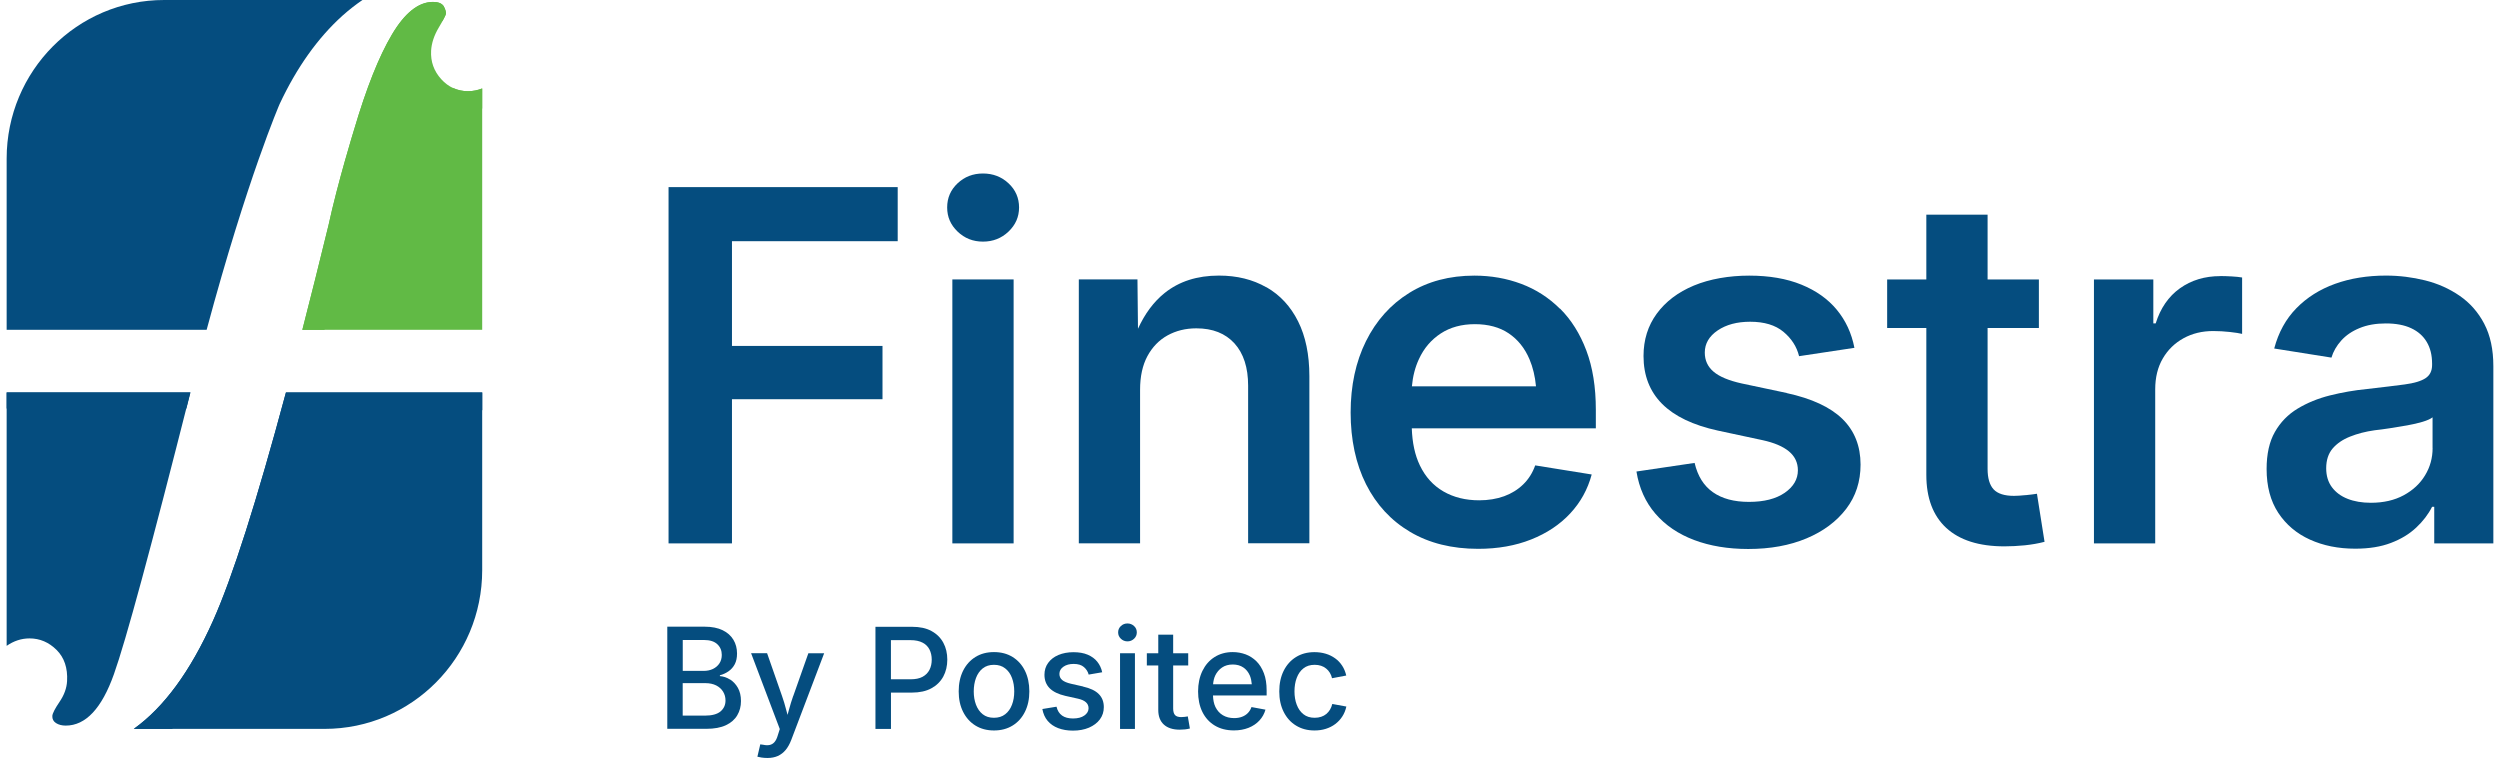 <svg width="188" height="57" viewBox="0 0 188 57" fill="none" xmlns="http://www.w3.org/2000/svg">
<path d="M21.503 29.513C19.302 37.706 17.476 43.433 16.02 46.682C14.312 50.49 12.325 53.195 10.06 54.812H24.409C30.957 54.812 36.261 49.47 36.261 42.877V29.513H21.499H21.503Z" fill="#054D7F"/>
<path d="M15.539 24.802C18.604 13.4 21.029 7.82 21.029 7.82C22.315 5.076 23.889 2.864 25.747 1.184C26.251 0.735 26.752 0.346 27.257 2.21319e-06H12.352C5.805 -0.004 0.5 5.338 0.5 11.931V24.802H15.539Z" fill="#054D7F"/>
<path d="M24.693 16.979C24.014 19.762 23.363 22.368 22.736 24.802H36.261V6.652C35.926 6.783 35.571 6.859 35.196 6.859C34.399 6.859 33.725 6.557 33.176 5.949C32.628 5.342 32.376 4.631 32.419 3.817C32.451 3.253 32.64 2.669 32.995 2.073C33.35 1.477 33.528 1.128 33.535 1.025C33.543 0.878 33.484 0.691 33.362 0.461C33.216 0.25 32.952 0.147 32.561 0.147C31.473 0.147 30.443 0.965 29.473 2.601C28.499 4.238 27.548 6.629 26.621 9.774C26.621 9.774 25.41 13.686 24.693 16.986" fill="#61BA45"/>
<path d="M17.345 48.016C18.797 44.767 20.623 39.041 22.828 30.847H36.266V29.513H21.503C19.302 37.706 17.476 43.433 16.02 46.682C14.316 50.49 12.328 53.195 10.06 54.812H12.94C14.569 53.183 16.04 50.923 17.341 48.012" fill="#054D7F"/>
<path d="M34.502 7.28C34.992 7.82 35.579 8.106 36.261 8.165V6.652C35.926 6.783 35.571 6.859 35.197 6.859C34.779 6.859 34.396 6.771 34.049 6.604C34.167 6.843 34.309 7.069 34.502 7.284" fill="#61BA45"/>
<path d="M26.018 18.313C26.732 15.012 27.947 11.1 27.947 11.1C28.877 7.955 29.828 5.564 30.798 3.928C31.591 2.597 32.419 1.819 33.283 1.569C33.441 1.279 33.532 1.088 33.535 1.021C33.543 0.874 33.484 0.687 33.362 0.457C33.216 0.246 32.952 0.143 32.561 0.143C31.473 0.143 30.443 0.961 29.473 2.597C28.499 4.234 27.548 6.624 26.621 9.77C26.621 9.77 25.407 13.682 24.693 16.982C24.014 19.766 23.363 22.372 22.736 24.806H24.401C24.921 22.761 25.458 20.6 26.014 18.317" fill="#61BA45"/>
<path d="M0.5 29.513V48.568C1.032 48.199 1.608 48.008 2.22 48.008C2.997 48.008 3.675 48.298 4.255 48.874C4.835 49.45 5.099 50.236 5.044 51.221C5.016 51.746 4.827 52.266 4.476 52.782C4.129 53.294 3.947 53.648 3.935 53.839C3.924 54.069 4.014 54.248 4.211 54.375C4.409 54.502 4.653 54.565 4.945 54.565C6.44 54.565 7.651 53.279 8.566 50.701C9.449 48.239 11.366 41.165 14.316 29.509H0.5V29.513Z" fill="#054D7F"/>
<path d="M0.5 30.724H14.013C14.115 30.323 14.218 29.926 14.32 29.513H0.5V30.724Z" fill="#054D7F"/>
<path d="M50.275 40.863H55.044V30.021H66.364V26.014H55.044V18.138H67.507V14.071H50.275V40.863Z" fill="#054D7F"/>
<path d="M73.92 13.047C73.171 13.047 72.532 13.293 72.011 13.785C71.487 14.278 71.227 14.882 71.227 15.6C71.227 16.319 71.487 16.911 72.011 17.415C72.536 17.92 73.171 18.17 73.92 18.17C74.67 18.17 75.309 17.92 75.841 17.415C76.37 16.911 76.634 16.307 76.634 15.6C76.634 14.893 76.37 14.274 75.841 13.785C75.313 13.293 74.674 13.047 73.92 13.047Z" fill="#054D7F"/>
<path d="M76.224 21.013H71.617V40.863H76.224V21.013Z" fill="#054D7F"/>
<path d="M95.231 21.605C94.206 21.017 93.019 20.724 91.662 20.724C90.029 20.724 88.672 21.16 87.58 22.034C86.763 22.69 86.093 23.587 85.576 24.723L85.537 21.01H81.127V40.859H85.734V29.314C85.734 28.305 85.919 27.463 86.286 26.78C86.657 26.097 87.158 25.577 87.796 25.223C88.436 24.87 89.157 24.691 89.966 24.691C91.192 24.691 92.147 25.069 92.833 25.823C93.516 26.578 93.859 27.638 93.859 29.004V40.855H98.465V28.285C98.465 26.669 98.181 25.295 97.617 24.167C97.053 23.039 96.257 22.181 95.235 21.597" fill="#054D7F"/>
<path d="M106.175 29.052C106.242 28.305 106.416 27.618 106.708 26.995C107.082 26.184 107.627 25.549 108.34 25.08C109.054 24.612 109.91 24.377 110.912 24.377C111.914 24.377 112.774 24.608 113.456 25.069C114.138 25.529 114.663 26.18 115.018 27.018C115.274 27.622 115.436 28.301 115.507 29.052H106.175ZM117.309 23.218C116.469 22.384 115.499 21.76 114.399 21.347C113.298 20.934 112.123 20.727 110.873 20.727C109.003 20.727 107.37 21.16 105.97 22.03C104.57 22.9 103.489 24.111 102.72 25.66C101.951 27.213 101.568 29 101.568 31.026C101.568 33.051 101.955 34.886 102.728 36.419C103.501 37.952 104.605 39.148 106.041 39.998C107.477 40.847 109.181 41.272 111.157 41.272C112.632 41.272 113.961 41.038 115.14 40.569C116.319 40.101 117.298 39.45 118.079 38.611C118.86 37.773 119.396 36.797 119.696 35.681L115.448 34.997C115.247 35.561 114.947 36.038 114.545 36.427C114.146 36.816 113.665 37.114 113.109 37.317C112.549 37.519 111.922 37.623 111.235 37.623C110.21 37.623 109.315 37.4 108.55 36.959C107.78 36.514 107.189 35.863 106.775 35.001C106.4 34.223 106.203 33.29 106.167 32.213H120.007V30.811C120.007 29.108 119.771 27.626 119.293 26.359C118.816 25.096 118.157 24.048 117.321 23.214" fill="#054D7F"/>
<path d="M134.361 29.552L130.969 28.834C130.002 28.619 129.3 28.325 128.862 27.952C128.421 27.578 128.2 27.102 128.2 26.514C128.2 25.843 128.523 25.287 129.166 24.85C129.809 24.413 130.625 24.195 131.611 24.195C132.672 24.195 133.505 24.445 134.112 24.949C134.719 25.454 135.114 26.065 135.291 26.784L139.452 26.157C139.239 25.053 138.794 24.099 138.123 23.289C137.453 22.479 136.565 21.852 135.461 21.403C134.361 20.954 133.051 20.727 131.54 20.727C130.03 20.727 128.571 20.978 127.379 21.474C126.188 21.971 125.261 22.674 124.595 23.579C123.928 24.485 123.593 25.549 123.593 26.772C123.593 28.234 124.058 29.433 124.985 30.366C125.916 31.3 127.312 31.971 129.182 32.38L132.538 33.099C133.418 33.29 134.084 33.572 134.53 33.945C134.976 34.318 135.201 34.791 135.201 35.367C135.201 36.038 134.869 36.602 134.211 37.059C133.548 37.515 132.653 37.742 131.525 37.742C130.397 37.742 129.501 37.499 128.811 37.015C128.121 36.53 127.663 35.796 127.435 34.811L123.061 35.458C123.262 36.705 123.739 37.762 124.488 38.631C125.238 39.501 126.208 40.16 127.399 40.609C128.59 41.058 129.947 41.284 131.469 41.284C133.122 41.284 134.585 41.018 135.851 40.486C137.118 39.954 138.111 39.211 138.833 38.266C139.555 37.321 139.914 36.209 139.914 34.938C139.914 33.536 139.456 32.392 138.549 31.502C137.638 30.617 136.242 29.969 134.361 29.56" fill="#054D7F"/>
<path d="M152.327 37.233C151.968 37.269 151.676 37.289 151.451 37.289C150.737 37.289 150.228 37.126 149.925 36.805C149.621 36.479 149.467 35.967 149.467 35.26V24.668H153.324V21.018H149.467V16.145H144.86V21.018H141.914V24.668H144.86V35.709C144.86 37.448 145.361 38.779 146.359 39.7C147.361 40.621 148.816 41.086 150.733 41.086C151.234 41.086 151.743 41.058 152.267 41.007C152.792 40.951 153.285 40.867 153.75 40.744L153.179 37.13C152.966 37.166 152.678 37.202 152.323 37.237" fill="#054D7F"/>
<path d="M166.966 20.764C165.799 20.764 164.789 21.069 163.929 21.681C163.073 22.293 162.466 23.174 162.107 24.322H161.93V21.014H157.465V40.864H162.072V29.282C162.072 28.385 162.261 27.607 162.644 26.955C163.022 26.304 163.547 25.796 164.205 25.434C164.864 25.073 165.606 24.894 166.43 24.894C166.848 24.894 167.266 24.918 167.688 24.965C168.11 25.013 168.418 25.061 168.607 25.108V20.867C168.394 20.831 168.134 20.803 167.83 20.787C167.526 20.771 167.238 20.759 166.962 20.759" fill="#054D7F"/>
<path d="M182.932 33.691C182.932 34.434 182.747 35.117 182.368 35.74C181.994 36.364 181.457 36.864 180.763 37.241C180.069 37.619 179.241 37.809 178.29 37.809C177.624 37.809 177.04 37.71 176.539 37.511C176.038 37.313 175.648 37.023 175.36 36.638C175.076 36.256 174.93 35.78 174.93 35.216C174.93 34.604 175.091 34.112 175.411 33.73C175.734 33.353 176.172 33.051 176.724 32.833C177.277 32.611 177.892 32.452 178.574 32.356C178.905 32.321 179.292 32.269 179.726 32.202C180.16 32.134 180.594 32.062 181.027 31.987C181.461 31.908 181.848 31.82 182.187 31.717C182.526 31.614 182.775 31.503 182.928 31.383V33.683L182.932 33.691ZM186.817 24.35C186.36 23.48 185.745 22.781 184.968 22.245C184.195 21.713 183.327 21.323 182.368 21.085C181.41 20.847 180.432 20.724 179.43 20.724C178.026 20.724 176.748 20.93 175.6 21.343C174.453 21.756 173.482 22.368 172.689 23.178C171.897 23.988 171.341 24.997 171.021 26.208L175.324 26.892C175.466 26.423 175.715 25.994 176.066 25.605C176.417 25.215 176.874 24.902 177.442 24.671C178.006 24.437 178.665 24.322 179.414 24.322C180.164 24.322 180.814 24.441 181.323 24.683C181.836 24.922 182.226 25.267 182.491 25.716C182.759 26.165 182.893 26.709 182.893 27.344V27.451C182.893 27.896 182.727 28.226 182.4 28.44C182.073 28.655 181.552 28.814 180.838 28.909C180.124 29.004 179.182 29.119 178.018 29.251C177.052 29.346 176.121 29.509 175.214 29.735C174.311 29.962 173.498 30.295 172.776 30.732C172.054 31.169 171.487 31.753 171.072 32.483C170.654 33.214 170.449 34.144 170.449 35.272C170.449 36.578 170.741 37.674 171.325 38.564C171.909 39.45 172.701 40.121 173.707 40.578C174.713 41.034 175.845 41.261 177.111 41.261C178.148 41.261 179.044 41.118 179.797 40.828C180.554 40.542 181.185 40.157 181.698 39.676C182.211 39.195 182.609 38.675 182.893 38.111H183.055V40.863H187.5V27.539C187.5 26.28 187.271 25.215 186.813 24.346" fill="#054D7F"/>
<path d="M54.187 53.497C53.938 53.707 53.544 53.815 53.004 53.815H51.339V51.372H53.047C53.363 51.372 53.631 51.432 53.856 51.543C54.081 51.658 54.254 51.813 54.376 52.011C54.498 52.21 54.558 52.432 54.558 52.679C54.558 53.012 54.435 53.282 54.187 53.497ZM51.339 48.127H52.937C53.382 48.127 53.718 48.234 53.942 48.445C54.167 48.656 54.278 48.926 54.278 49.251C54.278 49.493 54.218 49.708 54.1 49.887C53.982 50.065 53.82 50.204 53.615 50.304C53.41 50.403 53.173 50.451 52.913 50.451H51.343V48.127H51.339ZM54.893 51.098C54.652 50.947 54.4 50.864 54.136 50.844V50.78C54.376 50.717 54.597 50.614 54.79 50.478C54.984 50.343 55.141 50.165 55.256 49.946C55.37 49.728 55.425 49.462 55.425 49.144C55.425 48.759 55.335 48.413 55.153 48.111C54.972 47.81 54.704 47.567 54.345 47.393C53.986 47.218 53.536 47.127 53 47.127H50.18V54.807H53.118C53.714 54.807 54.203 54.716 54.585 54.537C54.968 54.359 55.256 54.108 55.441 53.791C55.63 53.473 55.721 53.116 55.721 52.718C55.721 52.321 55.642 52 55.489 51.725C55.335 51.452 55.133 51.241 54.893 51.09" fill="#054D7F"/>
<path d="M59.65 52.333C59.531 52.675 59.425 53.017 59.334 53.358C59.298 53.493 59.259 53.624 59.224 53.759C59.188 53.628 59.153 53.493 59.117 53.362C59.03 53.02 58.928 52.675 58.806 52.333L57.685 49.12H56.482L58.64 54.824L58.49 55.296C58.427 55.523 58.34 55.693 58.238 55.809C58.135 55.924 58.013 55.995 57.871 56.023C57.733 56.051 57.575 56.047 57.401 56.007L57.173 55.975L56.956 56.905C57.035 56.925 57.141 56.944 57.275 56.968C57.409 56.988 57.559 57 57.717 57C58.013 57 58.269 56.948 58.494 56.849C58.719 56.746 58.916 56.595 59.082 56.396C59.247 56.194 59.385 55.947 59.5 55.65L61.977 49.124H60.789L59.654 52.337L59.65 52.333Z" fill="#054D7F"/>
<path d="M69.897 50.371C69.782 50.594 69.612 50.769 69.376 50.896C69.143 51.023 68.843 51.082 68.477 51.082H66.998V48.139H68.473C68.839 48.139 69.139 48.203 69.376 48.326C69.612 48.449 69.786 48.62 69.897 48.842C70.007 49.061 70.066 49.315 70.066 49.605C70.066 49.895 70.011 50.149 69.897 50.371ZM70.046 47.452C69.652 47.238 69.167 47.135 68.587 47.135H65.834V54.816H67.001V52.083H68.571C69.155 52.083 69.644 51.976 70.038 51.761C70.433 51.547 70.729 51.253 70.934 50.88C71.135 50.506 71.237 50.081 71.237 49.605C71.237 49.128 71.139 48.707 70.938 48.334C70.737 47.961 70.441 47.667 70.05 47.456" fill="#054D7F"/>
<path d="M76.101 52.996C75.987 53.298 75.817 53.537 75.592 53.711C75.364 53.89 75.083 53.977 74.744 53.977C74.405 53.977 74.125 53.89 73.9 53.711C73.675 53.533 73.51 53.294 73.395 52.996C73.281 52.695 73.226 52.361 73.226 51.996C73.226 51.63 73.281 51.285 73.395 50.983C73.51 50.681 73.675 50.443 73.9 50.264C74.125 50.085 74.405 49.994 74.744 49.994C75.083 49.994 75.364 50.081 75.592 50.264C75.821 50.443 75.991 50.681 76.101 50.983C76.215 51.285 76.271 51.622 76.271 51.996C76.271 52.369 76.215 52.699 76.101 52.996ZM76.148 49.406C75.75 49.16 75.285 49.037 74.748 49.037C74.212 49.037 73.75 49.16 73.352 49.406C72.954 49.653 72.646 49.998 72.425 50.439C72.204 50.884 72.094 51.4 72.094 51.992C72.094 52.584 72.204 53.088 72.425 53.529C72.646 53.969 72.954 54.315 73.352 54.561C73.75 54.807 74.216 54.931 74.748 54.931C75.281 54.931 75.75 54.807 76.148 54.561C76.547 54.315 76.854 53.974 77.075 53.529C77.296 53.088 77.406 52.575 77.406 51.992C77.406 51.408 77.296 50.884 77.075 50.439C76.854 49.994 76.547 49.653 76.148 49.406Z" fill="#054D7F"/>
<path d="M81.445 51.623L80.53 51.416C80.235 51.348 80.014 51.253 79.876 51.138C79.738 51.023 79.667 50.868 79.667 50.677C79.667 50.459 79.769 50.276 79.97 50.137C80.175 49.994 80.432 49.927 80.739 49.927C81.075 49.927 81.331 50.006 81.513 50.165C81.694 50.324 81.812 50.51 81.868 50.729L82.885 50.554C82.822 50.252 82.696 49.986 82.514 49.76C82.333 49.533 82.092 49.359 81.793 49.232C81.493 49.105 81.138 49.045 80.724 49.045C80.309 49.045 79.919 49.116 79.592 49.255C79.264 49.394 79.008 49.593 78.823 49.847C78.637 50.101 78.543 50.399 78.543 50.741C78.543 51.154 78.673 51.491 78.933 51.754C79.193 52.016 79.584 52.206 80.112 52.329L81.063 52.54C81.327 52.599 81.524 52.687 81.658 52.806C81.793 52.925 81.86 53.076 81.86 53.263C81.86 53.477 81.753 53.656 81.544 53.807C81.331 53.958 81.047 54.029 80.688 54.029C80.349 54.029 80.077 53.958 79.868 53.811C79.659 53.664 79.521 53.441 79.45 53.144L78.385 53.318C78.448 53.668 78.578 53.966 78.783 54.208C78.988 54.45 79.252 54.633 79.576 54.756C79.899 54.879 80.27 54.943 80.688 54.943C81.142 54.943 81.544 54.867 81.891 54.72C82.238 54.569 82.514 54.363 82.712 54.097C82.909 53.831 83.007 53.525 83.007 53.175C83.007 52.774 82.881 52.445 82.625 52.19C82.372 51.936 81.978 51.75 81.445 51.63" fill="#054D7F"/>
<path d="M84.786 46.884C84.593 46.884 84.427 46.948 84.289 47.079C84.151 47.21 84.084 47.369 84.084 47.556C84.084 47.742 84.151 47.901 84.289 48.032C84.427 48.163 84.593 48.231 84.786 48.231C84.979 48.231 85.145 48.163 85.283 48.032C85.421 47.901 85.488 47.742 85.488 47.556C85.488 47.369 85.421 47.206 85.283 47.079C85.145 46.952 84.979 46.884 84.786 46.884Z" fill="#054D7F"/>
<path d="M85.347 49.124H84.227V54.816H85.347V49.124Z" fill="#054D7F"/>
<path d="M89.07 53.91C88.975 53.922 88.893 53.926 88.83 53.926C88.609 53.926 88.451 53.874 88.36 53.771C88.269 53.667 88.222 53.505 88.222 53.282V50.041H89.354V49.124H88.222V47.726H87.102V49.124H86.242V50.041H87.102V53.386C87.102 53.862 87.24 54.231 87.52 54.486C87.796 54.74 88.195 54.871 88.711 54.871C88.841 54.871 88.972 54.863 89.106 54.851C89.24 54.835 89.362 54.815 89.48 54.783L89.323 53.874C89.255 53.886 89.173 53.894 89.078 53.91" fill="#054D7F"/>
<path d="M91.224 51.459C91.243 51.221 91.291 50.999 91.385 50.8C91.504 50.55 91.677 50.347 91.898 50.197C92.119 50.046 92.391 49.97 92.703 49.97C93.014 49.97 93.283 50.046 93.499 50.193C93.716 50.34 93.878 50.546 93.993 50.812C94.071 51.003 94.115 51.225 94.135 51.459H91.224ZM94.486 49.732C94.249 49.498 93.977 49.323 93.673 49.208C93.365 49.096 93.046 49.037 92.703 49.037C92.182 49.037 91.725 49.164 91.33 49.414C90.936 49.664 90.636 50.014 90.419 50.459C90.206 50.904 90.096 51.416 90.096 51.996C90.096 52.575 90.202 53.096 90.419 53.537C90.636 53.977 90.948 54.319 91.35 54.561C91.752 54.804 92.233 54.927 92.793 54.927C93.2 54.927 93.567 54.859 93.89 54.732C94.217 54.601 94.49 54.418 94.706 54.184C94.923 53.95 95.077 53.676 95.164 53.366L94.111 53.171C94.048 53.35 93.957 53.501 93.835 53.624C93.713 53.747 93.563 53.843 93.389 53.906C93.216 53.97 93.022 54.001 92.805 54.001C92.486 54.001 92.202 53.93 91.961 53.787C91.721 53.644 91.535 53.437 91.401 53.167C91.283 52.925 91.228 52.631 91.216 52.301H95.251V51.92C95.251 51.424 95.184 50.991 95.046 50.63C94.908 50.268 94.722 49.966 94.486 49.732Z" fill="#054D7F"/>
<path d="M100.189 52.937C100.149 53.092 100.094 53.235 100.019 53.362C99.94 53.489 99.85 53.6 99.739 53.691C99.629 53.783 99.499 53.854 99.353 53.902C99.207 53.95 99.045 53.977 98.867 53.977C98.524 53.977 98.244 53.89 98.019 53.711C97.795 53.533 97.629 53.298 97.515 52.996C97.4 52.699 97.345 52.361 97.345 51.992C97.345 51.622 97.4 51.273 97.515 50.975C97.629 50.673 97.795 50.435 98.019 50.26C98.244 50.081 98.524 49.994 98.864 49.994C99.037 49.994 99.199 50.018 99.341 50.065C99.487 50.113 99.613 50.181 99.723 50.272C99.834 50.359 99.928 50.467 100.003 50.59C100.078 50.713 100.137 50.852 100.169 51.003L101.238 50.8C101.175 50.53 101.076 50.284 100.934 50.065C100.792 49.847 100.619 49.66 100.406 49.509C100.197 49.358 99.96 49.239 99.696 49.16C99.431 49.081 99.147 49.041 98.848 49.041C98.319 49.041 97.854 49.164 97.459 49.41C97.061 49.656 96.753 50.002 96.532 50.443C96.312 50.888 96.201 51.404 96.201 51.996C96.201 52.587 96.312 53.092 96.532 53.533C96.753 53.974 97.061 54.319 97.459 54.561C97.858 54.807 98.319 54.931 98.848 54.931C99.155 54.931 99.439 54.891 99.704 54.807C99.968 54.724 100.204 54.605 100.414 54.446C100.623 54.287 100.8 54.1 100.942 53.878C101.084 53.66 101.187 53.41 101.246 53.132L100.181 52.937H100.189Z" fill="#054D7F"/>
</svg>
